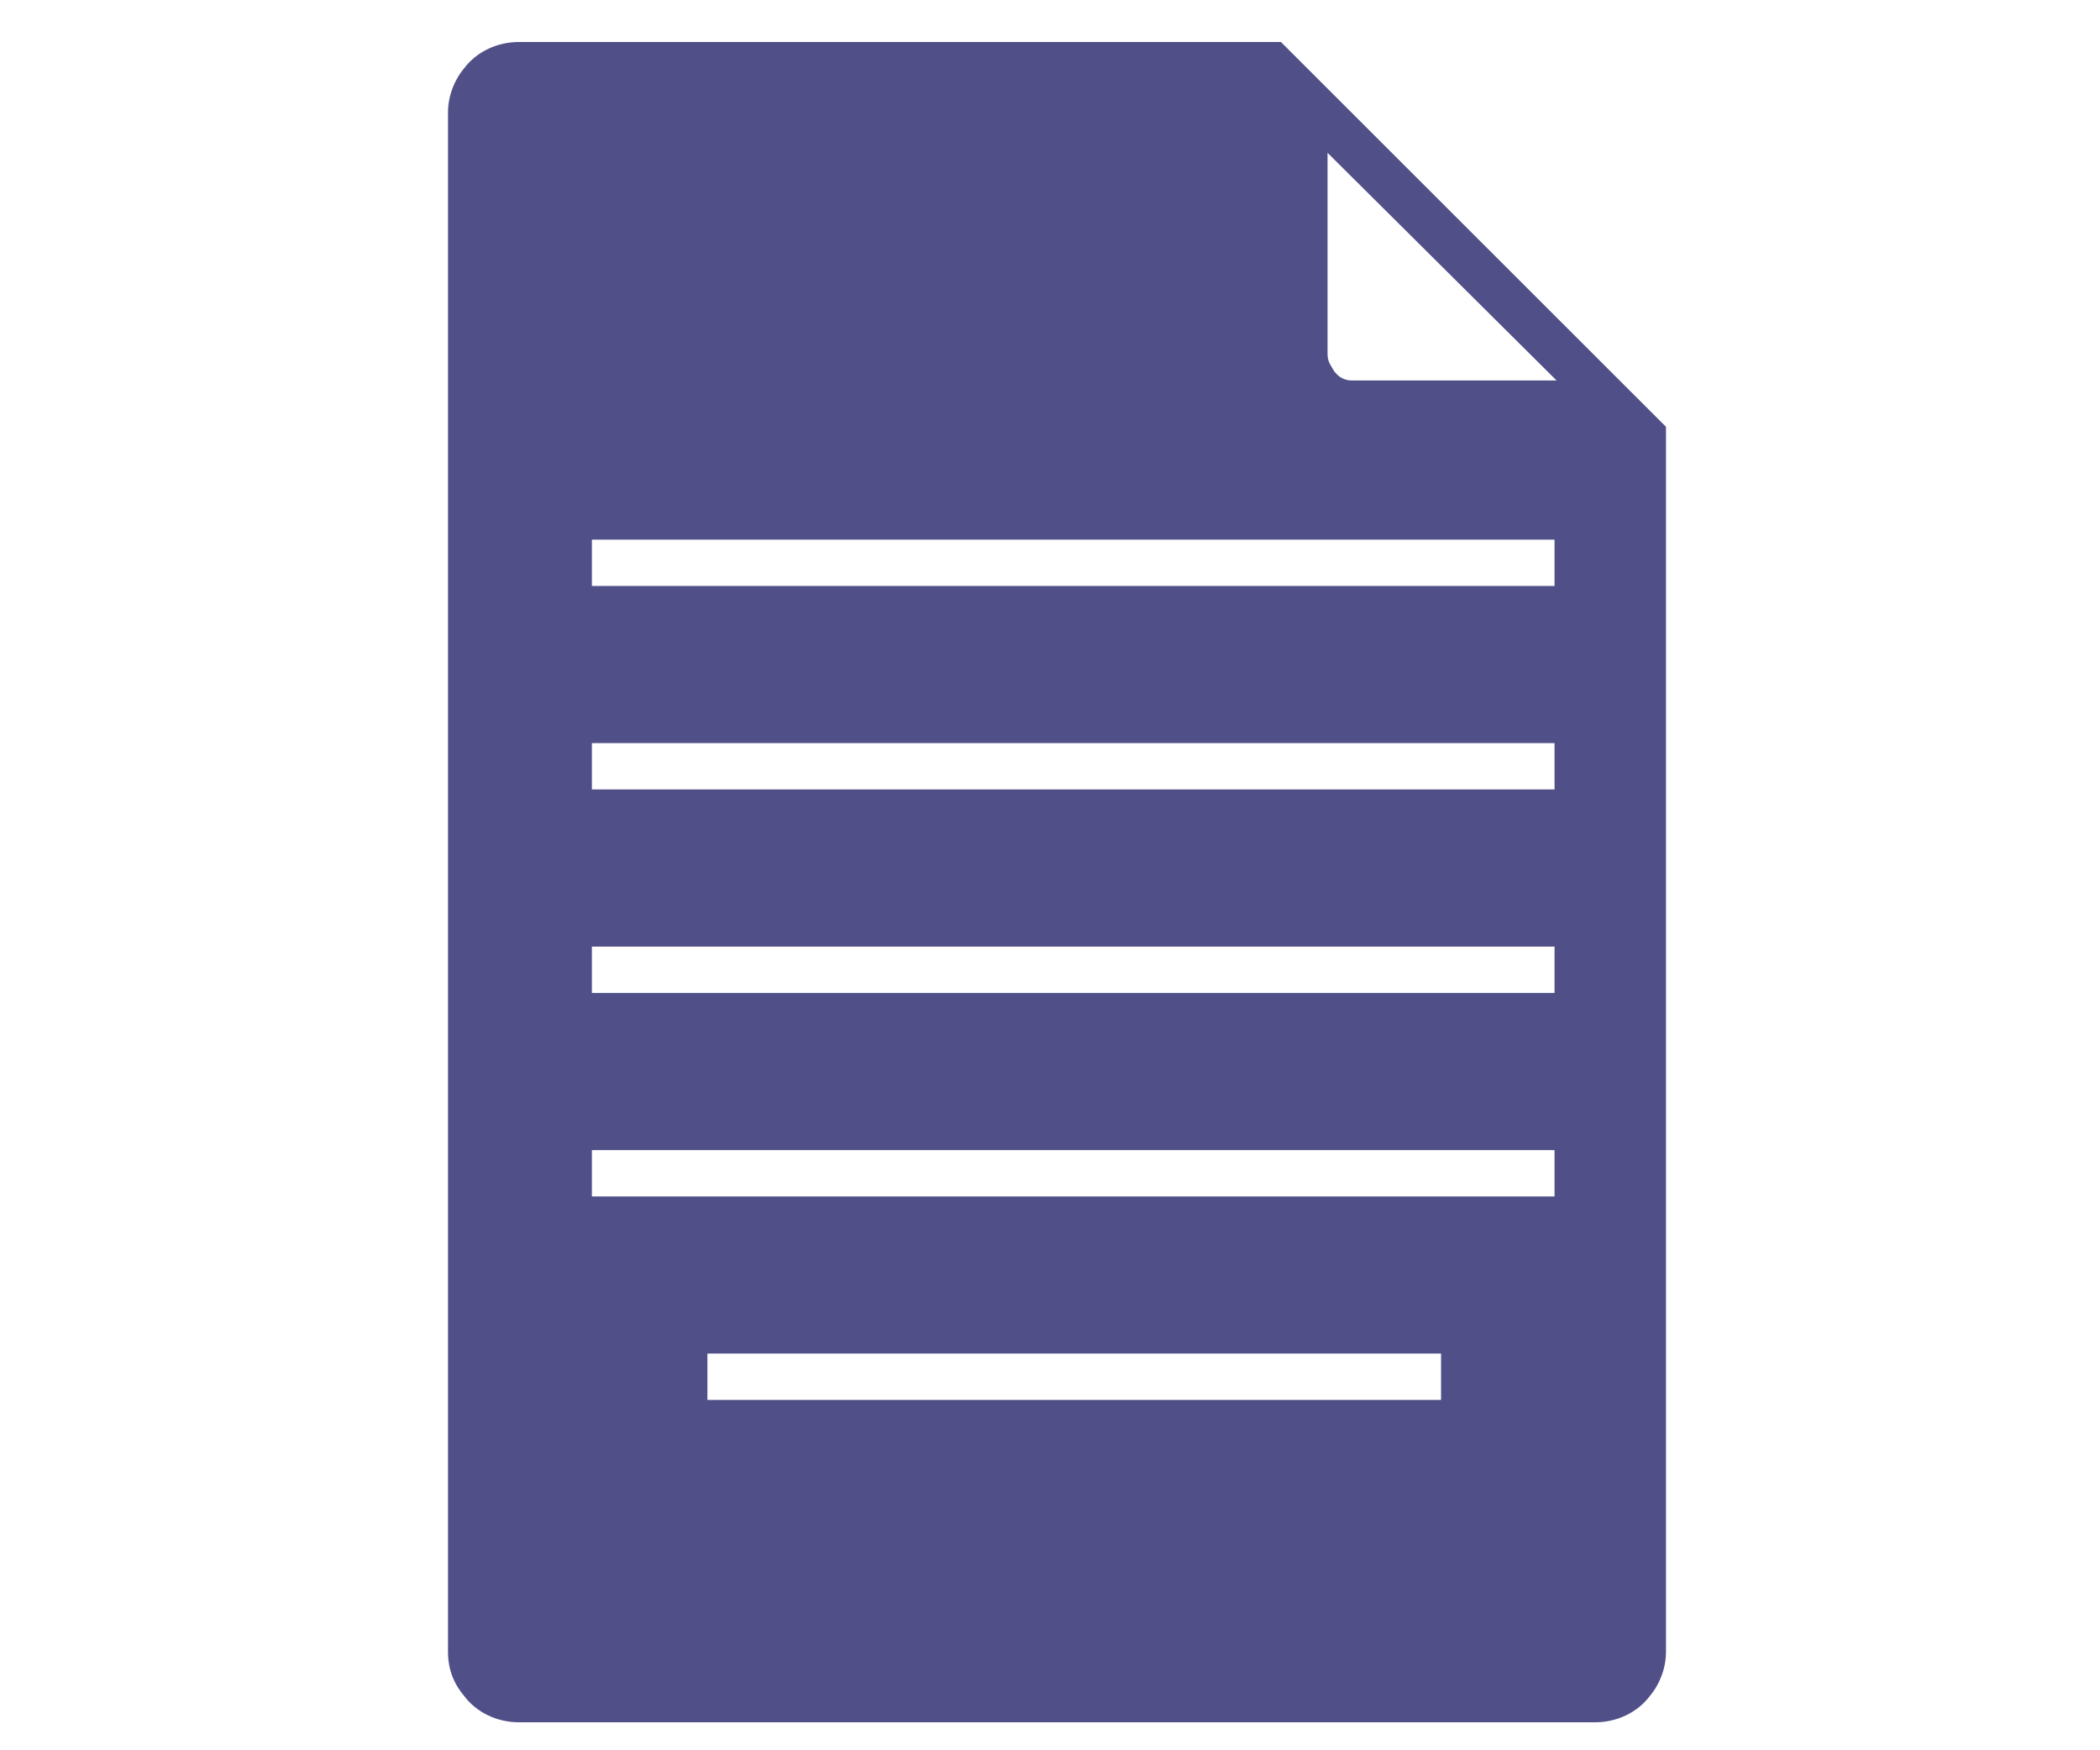 <?xml version="1.0" encoding="UTF-8"?>
<svg width="150px" height="125px" viewBox="0 0 150 125" version="1.1" xmlns="http://www.w3.org/2000/svg" xmlns:xlink="http://www.w3.org/1999/xlink">
    <!-- Generator: Sketch 48.2 (47327) - http://www.bohemiancoding.com/sketch -->
    <title>Icon/Codicil</title>
    <desc>Created with Sketch.</desc>
    <defs></defs>
    <g id="Symbols" stroke="none" stroke-width="1" fill="none" fill-rule="evenodd">
        <g id="Icon/Codicil" fill="#504F88" fill-rule="nonzero">
            <path d="M91.496,3 L37.067,3 C35.474,3 34.027,3.719 33.158,4.871 C32.434,5.734 32,6.885 32,8.036 L32,117.964 C32,119.259 32.434,120.266 33.158,121.129 C34.027,122.281 35.474,123 37.067,123 L113.933,123 C115.526,123 116.973,122.281 117.842,121.129 C118.566,120.266 119,119.115 119,117.964 L119,30.482 L91.496,3 Z M102.932,99.978 L50.529,99.978 L50.529,96.669 L102.932,96.669 L102.932,99.978 Z M111.183,85.446 L42.278,85.446 L42.278,82.137 L111.038,82.137 L111.038,85.446 L111.183,85.446 Z M111.183,70.914 L42.278,70.914 L42.278,67.604 L111.038,67.604 L111.038,70.914 L111.183,70.914 Z M111.183,56.381 L42.278,56.381 L42.278,53.072 L111.038,53.072 L111.038,56.381 L111.183,56.381 Z M111.183,41.849 L42.278,41.849 L42.278,38.54 L111.038,38.54 L111.038,41.849 L111.183,41.849 Z M96.562,27.173 C95.983,27.173 95.549,26.885 95.26,26.453 C95.115,26.165 94.825,25.878 94.825,25.302 L94.825,10.914 L111.183,27.173 L96.562,27.173 Z" id="Shape"></path>
        </g>
    </g>
</svg>